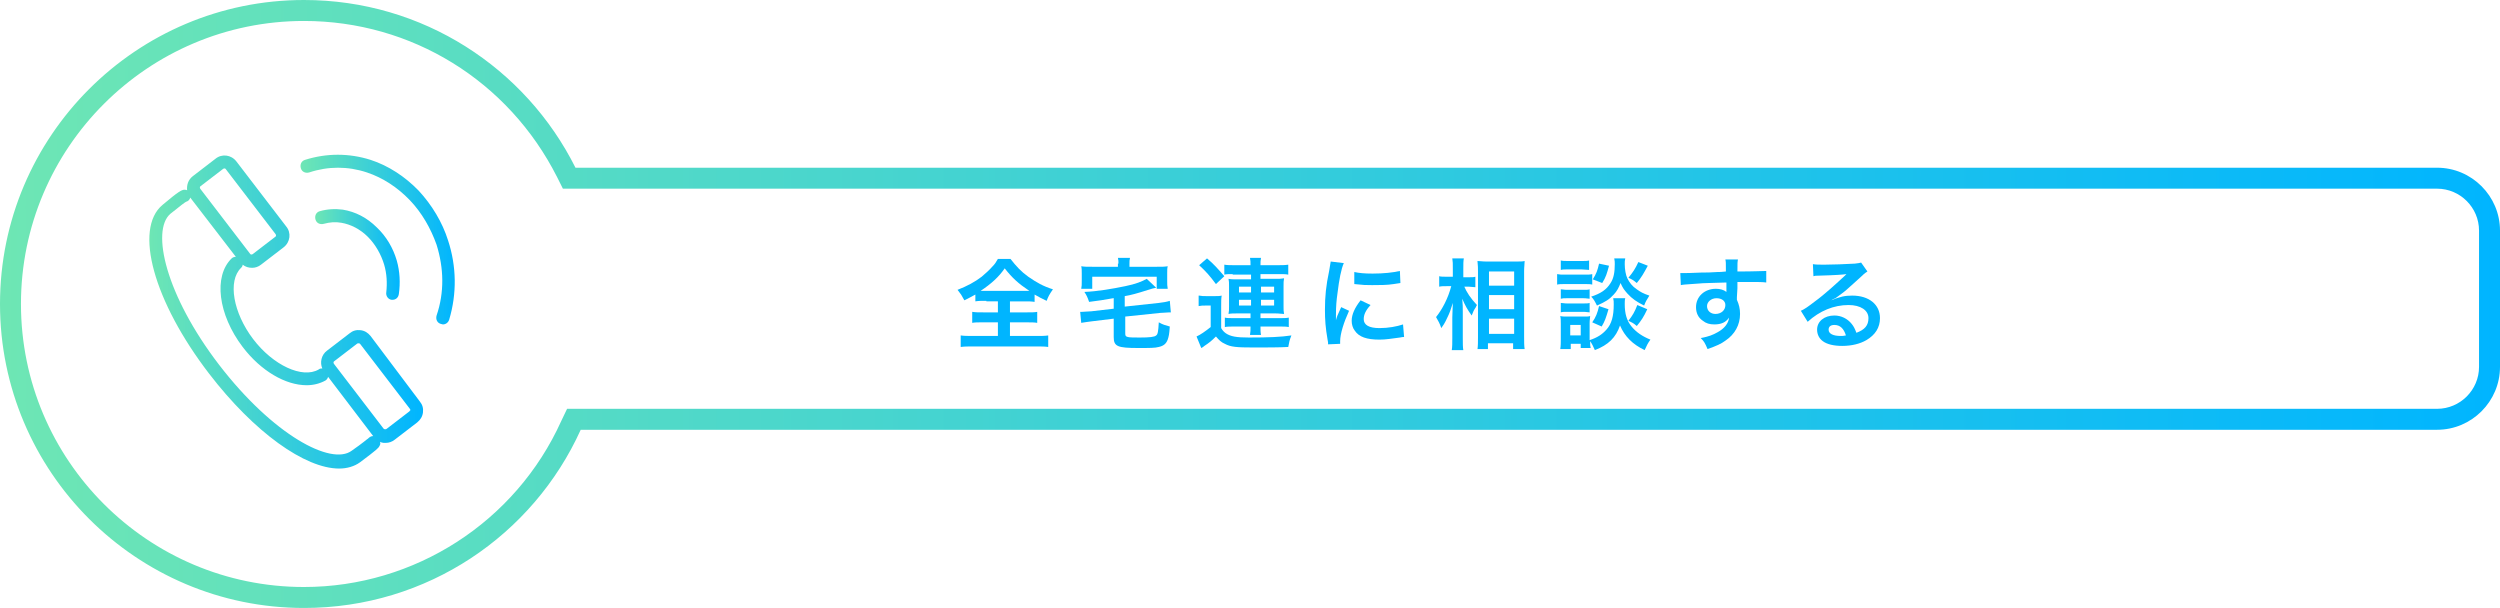 <?xml version="1.0" encoding="utf-8"?>
<!-- Generator: Adobe Illustrator 24.1.2, SVG Export Plug-In . SVG Version: 6.00 Build 0)  -->
<svg version="1.1" id="レイヤー_1" xmlns="http://www.w3.org/2000/svg" xmlns:xlink="http://www.w3.org/1999/xlink" x="0px"
	 y="0px" viewBox="0 0 477 116" style="enable-background:new 0 0 477 116;" xml:space="preserve">
<style type="text/css">
	.st0{fill:url(#SVGID_1_);}
	.st1{fill:url(#SVGID_2_);}
	.st2{fill:url(#SVGID_3_);}
	.st3{fill:url(#SVGID_4_);}
	.st4{fill:#00B5FF;}
</style>
<g>
	<g>
		<linearGradient id="SVGID_1_" gradientUnits="userSpaceOnUse" x1="0" y1="58" x2="477" y2="58">
			<stop  offset="0" style="stop-color:#6EE6B4"/>
			<stop  offset="1" style="stop-color:#00B5FF"/>
		</linearGradient>
		<path class="st0" d="M58,4c20.5,0,39,11.4,48.3,29.8l1.1,2.2h2.5H465c4.4,0,8,3.6,8,8v26c0,4.4-3.6,8-8,8H110.8h-2.6l-1.1,2.3
			C98.4,99.6,79.1,112,58,112C28.2,112,4,87.8,4,58S28.2,4,58,4 M58,0C26,0,0,26,0,58s26,58,58,58c23.5,0,43.7-13.9,52.8-34H465
			c6.6,0,12-5.4,12-12V44c0-6.6-5.4-12-12-12H109.8C100.3,13,80.7,0,58,0L58,0z"/>
	</g>
	<g>
		<linearGradient id="SVGID_2_" gradientUnits="userSpaceOnUse" x1="60.153" y1="48.525" x2="76.31" y2="48.525">
			<stop  offset="0" style="stop-color:#6EE6B4"/>
			<stop  offset="1" style="stop-color:#00B5FF"/>
		</linearGradient>
		<path class="st1" d="M74.7,57.2c0.1,0,0.1,0,0.2,0c0.6,0,1.1-0.4,1.2-1.1c0.3-2.1,0.2-4.3-0.4-6.4c-0.7-2.4-2-4.6-3.8-6.3
			c-1.9-1.9-4.1-3-6.5-3.4c-1.5-0.2-3-0.1-4.4,0.3c-0.7,0.2-1,0.9-0.8,1.6c0.2,0.7,0.9,1,1.6,0.8c1.1-0.3,2.2-0.4,3.3-0.2
			c1.8,0.3,3.6,1.2,5.1,2.7c1.4,1.4,2.5,3.3,3.1,5.3c0.5,1.7,0.6,3.5,0.4,5.3C73.6,56.4,74,57.1,74.7,57.2z"/>
		<linearGradient id="SVGID_3_" gradientUnits="userSpaceOnUse" x1="57.304" y1="45.63" x2="86.748" y2="45.63">
			<stop  offset="0" style="stop-color:#6EE6B4"/>
			<stop  offset="1" style="stop-color:#00B5FF"/>
		</linearGradient>
		<path class="st2" d="M85.5,45.9c-1.1-3.5-3.1-6.8-5.6-9.5c-2.6-2.7-5.8-4.8-9.2-5.9c-4.1-1.3-8.4-1.3-12.5,0
			c-0.7,0.2-1,0.9-0.8,1.6c0.2,0.7,0.9,1,1.6,0.8c3.6-1.2,7.4-1.2,11,0c3,1,5.8,2.8,8.2,5.3c2.3,2.4,4,5.4,5.1,8.5
			c1.4,4.5,1.5,9.1,0,13.5c-0.2,0.7,0.1,1.4,0.8,1.6c0.1,0,0.3,0.1,0.4,0.1c0.5,0,1-0.3,1.2-0.9C87.2,56,87.1,50.8,85.5,45.9z"/>
		<linearGradient id="SVGID_4_" gradientUnits="userSpaceOnUse" x1="28.406" y1="59.433" x2="80.758" y2="59.433">
			<stop  offset="0" style="stop-color:#6EE6B4"/>
			<stop  offset="1" style="stop-color:#00B5FF"/>
		</linearGradient>
		<path class="st3" d="M70.7,64.1c-0.5-0.6-1.1-1-1.9-1.1c-0.8-0.1-1.5,0.1-2.1,0.6l-4.3,3.3c-1.1,0.8-1.4,2.3-0.9,3.4
			c-0.2,0-0.5,0-0.7,0.2c-3.1,1.8-8.7-0.8-12.5-5.8c-3.8-5-4.9-11.1-2.3-13.6c0.2-0.2,0.3-0.4,0.3-0.6c0.5,0.4,1.1,0.6,1.8,0.6
			c0.6,0,1.2-0.2,1.7-0.6l4.3-3.3c1.3-1,1.5-2.8,0.5-4l-9.5-12.4c-1-1.3-2.8-1.5-4-0.5l-4.3,3.3c-0.9,0.7-1.2,1.7-1.1,2.7
			c-0.2-0.1-0.4-0.1-0.6-0.1c-0.5,0.1-0.9,0.2-4.1,2.9c-5.5,4.6-1.7,18.4,8.9,32.2c8.6,11.2,18.3,18.1,24.8,18.1
			c1.5,0,2.9-0.4,4-1.2c3.2-2.4,3.5-2.7,3.7-3.1c0.2-0.3,0.2-0.6,0.1-0.8c0.2,0.1,0.5,0.2,0.7,0.2c0.1,0,0.3,0,0.4,0
			c0.6,0,1.2-0.2,1.7-0.6l4.3-3.3c0.6-0.5,1-1.1,1.1-1.9c0.1-0.8-0.1-1.5-0.6-2.1L70.7,64.1z M38.3,35.5l4.3-3.3
			c0.2-0.1,0.4-0.1,0.5,0.1l9.5,12.4c0.1,0.2,0.1,0.4-0.1,0.5l-4.3,3.3c-0.2,0.1-0.4,0.1-0.5-0.1L38.2,36
			C38.1,35.8,38.1,35.6,38.3,35.5z M67.1,86c-3.9,2.9-15-3-25.3-16.4c-10.2-13.3-13-25.6-9.3-28.8c2.1-1.7,2.8-2.2,3-2.3
			c0.4-0.1,0.7-0.4,0.8-0.8L45,49c-0.3,0-0.6,0.1-0.8,0.3c-3.5,3.4-2.6,10.7,2.1,16.9c3.5,4.6,8.2,7.3,12.2,7.3
			c1.3,0,2.5-0.3,3.6-0.9c0.3-0.2,0.4-0.4,0.5-0.7l8.6,11.3c-0.4,0-0.7,0.2-1,0.5C70,83.8,69.4,84.4,67.1,86z M78.1,78.5l-4.3,3.3
			c-0.1,0.1-0.2,0.1-0.3,0.1c-0.1,0-0.2,0-0.3-0.1l-9.5-12.4c-0.1-0.2-0.1-0.4,0.1-0.5l4.3-3.3c0.1-0.1,0.2-0.1,0.3-0.1
			c0.1,0,0.2,0,0.3,0.1L78.2,78c0.1,0.1,0.1,0.2,0.1,0.3C78.2,78.3,78.2,78.4,78.1,78.5z"/>
	</g>
	<g>
		<path class="st4" d="M188.2,57.4c-0.9,0-1.6,0-2.1,0.1v-1.3c-0.9,0.5-1.3,0.7-2.1,1.1c-0.6-1.1-0.6-1.1-1.3-2
			c1.8-0.7,3.3-1.5,4.6-2.5c0.6-0.5,1.5-1.3,2.1-2c0.4-0.4,0.6-0.7,1-1.4h2.4c1.1,1.4,2,2.4,3.4,3.4c1.6,1.1,2.8,1.8,4.7,2.4
			c-0.7,1-0.9,1.4-1.2,2.2c-0.9-0.4-1.4-0.7-2.3-1.2v1.4c-0.6-0.1-1.1-0.1-2-0.1h-2.7v2.1h3.1c1,0,1.6,0,2.1-0.1v2.1
			c-0.5-0.1-1.2-0.1-2.1-0.1h-3.1v2.6h4.9c1,0,1.8,0,2.4-0.1v2.2c-0.6-0.1-1.4-0.1-2.4-0.1h-11.9c-1,0-1.7,0-2.4,0.1V64
			c0.6,0.1,1.4,0.1,2.4,0.1h4.7v-2.6h-2.8c-1,0-1.6,0-2.1,0.1v-2.1c0.6,0.1,1.2,0.1,2.1,0.1h2.8v-2.1H188.2z M195.5,55.5
			c0.4,0,0.5,0,0.9,0c-2.1-1.4-3.3-2.5-4.7-4.3c-1.1,1.6-2.5,2.9-4.6,4.3c0.4,0,0.6,0,0.8,0H195.5z"/>
		<path class="st4" d="M212.4,56.9c-2.3,0.4-2.3,0.4-4.6,0.7c-0.3-0.9-0.5-1.3-0.9-1.9c2.5-0.1,5.4-0.6,7.8-1.1
			c2-0.4,3.2-0.9,4.1-1.4l1.8,1.7c-0.6,0.1-0.8,0.2-1.5,0.4c-2.2,0.7-3.3,1-4.5,1.2v2l6.5-0.7c0.8-0.1,1.5-0.2,2.1-0.4l0.2,2.2
			c-0.2,0-0.2,0-0.3,0c-0.3,0-1.2,0.1-1.7,0.1l-6.7,0.7v3.2c0,0.5,0.1,0.6,0.5,0.7c0.3,0.1,1.3,0.1,2.3,0.1c1.8,0,2.8-0.1,3.1-0.4
			c0.3-0.2,0.4-0.7,0.5-2.5c0.9,0.5,1.1,0.5,2.1,0.8c-0.1,1.5-0.2,1.9-0.4,2.5c-0.3,0.8-0.8,1.2-1.7,1.4c-0.7,0.2-1.7,0.2-3.9,0.2
			c-4,0-4.7-0.3-4.7-2.1v-3.5l-4.1,0.5c-0.9,0.1-1.4,0.2-2.1,0.3l-0.2-2.1c0.2,0,0.3,0,0.4,0c0.4,0,1.2-0.1,1.7-0.1l4.3-0.5V56.9z
			 M213.4,50.3c0-0.4,0-0.7-0.1-1.1h2.3c-0.1,0.4-0.1,0.7-0.1,1.1v0.6h5.2c1,0,1.5,0,2.1-0.1c-0.1,0.4-0.1,0.7-0.1,1.4v1.4
			c0,0.6,0,1,0.1,1.5h-2.1v-2.3h-12.3v2.3h-2.1c0.1-0.5,0.1-0.8,0.1-1.5v-1.4c0-0.6,0-1-0.1-1.4c0.6,0.1,1.1,0.1,2.1,0.1h4.9V50.3z"
			/>
		<path class="st4" d="M228.8,56.4c0.5,0.1,0.8,0.1,1.5,0.1h1.4c0.6,0,1,0,1.4-0.1c-0.1,0.6-0.1,1-0.1,2.1v4.1
			c0.3,0.5,0.5,0.7,0.9,1c0.9,0.6,2,0.8,4.4,0.8c3.8,0,6.1-0.1,8.1-0.4c-0.4,1-0.4,1.2-0.6,2.2c-1.6,0.1-4.4,0.1-6.6,0.1
			c-3.3,0-4.4-0.1-5.5-0.7c-0.7-0.3-1.1-0.7-1.7-1.4c-0.9,0.9-1.3,1.2-2.2,1.8c-0.2,0.2-0.4,0.3-0.6,0.4l-0.9-2.2
			c0.7-0.3,1.7-1,2.7-1.8v-4.1h-1c-0.5,0-0.8,0-1.3,0.1V56.4z M230.3,49.3c1.3,1.1,2,1.9,3.3,3.4l-1.6,1.5c-1.2-1.6-1.8-2.3-3.2-3.6
			L230.3,49.3z M235.2,52.3c-0.8,0-1.2,0-1.6,0.1v-1.9c0.6,0.1,1.1,0.1,2.1,0.1h2.9c0-0.6,0-0.9-0.1-1.4h2.1
			c-0.1,0.5-0.1,0.8-0.1,1.4h3.1c0.9,0,1.6,0,2.2-0.1v1.9c-0.5-0.1-0.9-0.1-1.9-0.1h-3.4v0.9h2.9c0.7,0,1,0,1.6-0.1
			c-0.1,0.5-0.1,0.8-0.1,1.5v3.9c0,0.6,0,0.9,0.1,1.4c-0.5,0-0.9-0.1-1.6-0.1h-2.9v0.9h3.5c1,0,1.4,0,1.9-0.1v1.8
			c-0.5-0.1-1-0.1-1.9-0.1h-3.5c0,0.6,0,1.1,0.1,1.6h-2.1c0.1-0.6,0.1-0.9,0.1-1.6h-3c-0.7,0-1.5,0-1.9,0.1v-1.8
			c0.4,0.1,0.9,0.1,1.9,0.1h3v-0.9H236c-0.6,0-1.1,0-1.6,0.1c0.1-0.5,0.1-0.8,0.1-1.4v-4c0-0.6,0-0.8-0.1-1.3
			c0.5,0.1,0.9,0.1,1.6,0.1h2.7v-0.9H235.2z M236.4,54.7v1.1h2.3v-1.1H236.4z M236.4,57.2v1.1h2.3v-1.1H236.4z M240.6,55.8h2.5v-1.1
			h-2.5V55.8z M240.6,58.3h2.5v-1.1h-2.5V58.3z"/>
		<path class="st4" d="M253.4,65.7c0-0.3,0-0.5-0.1-0.9c-0.4-2.3-0.5-3.8-0.5-5.7c0-2.5,0.2-4.6,0.8-7.4c0.2-1.1,0.2-1.3,0.3-1.8
			l2.5,0.3c-0.5,1.1-0.9,3.2-1.2,5.7c-0.2,1.4-0.3,2.5-0.3,4.2c0,0.4,0,0.6,0,1c0.2-0.7,0.2-0.8,1-2.5l1.5,0.7
			c-1,2.2-1.7,4.4-1.7,5.8c0,0.1,0,0.3,0,0.5L253.4,65.7z M261.5,58.2c-1,1.1-1.3,1.9-1.3,2.7c0,1.1,1,1.7,3,1.7
			c1.7,0,3.3-0.3,4.5-0.7l0.2,2.4c-0.3,0-0.3,0-0.8,0.1c-1.5,0.2-2.7,0.4-3.9,0.4c-2.4,0-3.9-0.5-4.7-1.7c-0.4-0.5-0.6-1.2-0.6-1.9
			c0-1.2,0.6-2.5,1.7-3.9L261.5,58.2z M258.4,51.9c0.9,0.2,1.9,0.3,3.5,0.3c2.1,0,3.9-0.2,5.2-0.5l0.1,2.3c-0.2,0-0.4,0.1-1.3,0.2
			c-1.2,0.2-2.7,0.2-4.1,0.2c-1.4,0-1.4,0-3.4-0.2L258.4,51.9z"/>
		<path class="st4" d="M279.3,54.5c0.6,1.4,1.3,2.4,2.5,3.7c-0.1,0.2-0.2,0.3-0.2,0.4c-0.4,0.6-0.5,0.8-0.8,1.6
			c-0.8-1.1-1.2-1.8-1.8-3.2c0.1,1.1,0.1,1.6,0.1,2.6v4.9c0,1,0,1.8,0.1,2.3H277c0.1-0.6,0.1-1.4,0.1-2.3v-3.9
			c0-0.8,0.1-2.2,0.1-2.8c-0.4,1.3-0.6,1.9-1.1,2.9c-0.4,0.9-0.8,1.5-1.1,1.9c-0.3-0.9-0.6-1.4-1-2.1c1.2-1.5,2.3-3.6,2.9-5.9H276
			c-0.6,0-1,0-1.4,0.1v-2c0.3,0.1,0.8,0.1,1.4,0.1h1.2v-1.5c0-1,0-1.4-0.1-2h2.2c-0.1,0.5-0.1,1.1-0.1,2v1.6h1.1
			c0.5,0,0.9,0,1.2-0.1v2c-0.4,0-0.8-0.1-1.2-0.1H279.3z M281.9,66.7c0.1-0.7,0.1-1.5,0.1-2.4V51.8c0-0.6,0-1.1-0.1-2
			c0.5,0,0.9,0.1,1.7,0.1h5.7c0.8,0,1.2,0,1.6-0.1c0,0.6-0.1,1.1-0.1,1.9v12.5c0,1,0,1.8,0.1,2.4h-2.2v-1.1h-4.8v1.1H281.9z
			 M284.1,54.5h4.8v-2.7h-4.8V54.5z M284.1,59h4.8v-2.7h-4.8V59z M284.1,63.7h4.8v-2.9h-4.8V63.7z"/>
		<path class="st4" d="M297.1,52.3c0.5,0.1,0.8,0.1,1.5,0.1h3.7c0.8,0,1.1,0,1.5-0.1v2c-0.4-0.1-0.7-0.1-1.4-0.1h-3.8
			c-0.7,0-1.1,0-1.5,0.1V52.3z M310.1,56.9c-0.1,0.3-0.1,0.7-0.1,1.1c0,1.9,0.4,3.2,1.3,4.3s2.1,1.9,3.6,2.5c-0.5,0.7-0.7,1.1-1.1,2
			c-2.3-1.1-3.8-2.6-4.7-4.7c-0.8,2.3-2.2,3.7-4.8,4.7c-0.3-0.7-0.6-1.3-0.9-1.7c0,0.7,0,0.9,0.1,1.3h-1.9v-0.8h-1.9v1h-2
			c0.1-0.6,0.1-1.3,0.1-1.9v-2.9c0-0.6,0-1-0.1-1.5c0.4,0.1,0.7,0.1,1.3,0.1h3.3c0.6,0,0.8,0,1.1-0.1c0,0.3-0.1,0.7-0.1,1.4v2.8
			c0,0.1,0,0.2,0,0.4c1.5-0.5,2.4-1.1,3.2-2c1-1.1,1.4-2.6,1.4-4.8c0-0.5,0-0.8-0.1-1.2H310.1z M297.8,49.7c0.4,0.1,0.8,0.1,1.5,0.1
			h2.4c0.8,0,1.1,0,1.5-0.1v1.8c-0.5,0-0.9-0.1-1.5-0.1h-2.4c-0.7,0-1.1,0-1.5,0.1V49.7z M297.8,55.2c0.4,0,0.6,0.1,1.2,0.1h3.1
			c0.6,0,0.9,0,1.2-0.1v1.8c-0.3,0-0.6-0.1-1.2-0.1H299c-0.6,0-0.8,0-1.2,0.1V55.2z M297.8,57.8c0.4,0,0.6,0.1,1.2,0.1h3.1
			c0.6,0,0.9,0,1.2-0.1v1.8c-0.3,0-0.6-0.1-1.2-0.1H299c-0.6,0-0.9,0-1.2,0.1V57.8z M299.6,64h2v-2h-2V64z M310.1,49.3
			c-0.1,0.4-0.1,0.7-0.1,1.1c0,1,0.2,2.1,0.5,2.7c0.4,0.8,0.9,1.5,1.8,2.1c0.7,0.5,1.2,0.8,2.4,1.2c-0.5,0.8-0.7,1.1-1,1.9
			c-1.4-0.7-2.3-1.3-3.2-2.3c-0.6-0.7-0.8-0.9-1.3-2c-0.3,0.8-0.7,1.6-1.3,2.2c-0.8,0.9-1.6,1.4-3.2,2.1c-0.4-0.8-0.6-1.2-1.1-1.7
			c1.8-0.6,2.9-1.3,3.7-2.6c0.6-0.9,0.8-2.1,0.8-3.6c0-0.4,0-0.6-0.1-1.1H310.1z M306.9,59c-0.5,1.7-0.7,2.3-1.3,3.3l-1.8-0.8
			c0.7-1,1-1.8,1.3-3.1L306.9,59z M307,50.7c-0.4,1.5-0.6,2.2-1.3,3.3l-1.8-0.7c0.7-1.1,0.9-1.7,1.2-3L307,50.7z M314.4,50.7
			c-0.8,1.5-1.2,2.2-2.1,3.3c-0.6-0.5-0.9-0.7-1.6-1c0.9-1.1,1.3-1.7,1.9-3L314.4,50.7z M314.3,59c-0.7,1.5-1.1,2.1-2,3.2
			c-0.7-0.6-0.8-0.6-1.6-1c0.8-1,1.2-1.7,1.7-3L314.3,59z"/>
		<path class="st4" d="M331.4,56.7c0,0.1,0,0.2,0,0.5c0.4,0.9,0.6,1.7,0.6,2.7c0,2.1-1,3.9-2.8,5.1c-0.8,0.6-1.7,1-3.4,1.6
			c-0.5-1.2-0.7-1.5-1.3-2.1c1.6-0.3,2.3-0.6,3.2-1.1c1.3-0.7,2.1-1.7,2.2-2.8c-0.6,0.9-1.5,1.3-2.8,1.3c-0.9,0-1.6-0.2-2.2-0.7
			c-0.9-0.6-1.3-1.5-1.3-2.6c0-2,1.6-3.5,3.8-3.5c0.8,0,1.5,0.2,2,0.6c0-0.1,0-0.1,0-0.2c0,0,0-1.1,0-1.6c-2.7,0.1-4.5,0.1-5.3,0.2
			c-2.9,0.2-2.9,0.2-3.4,0.3l-0.1-2.3c0.4,0,0.6,0,0.9,0c0.5,0,0.8,0,3.2-0.1c1.2,0,1.4,0,3-0.1c0.6,0,0.6,0,1.6-0.1
			c0-1.8,0-1.8-0.1-2.3l2.4,0c-0.1,0.6-0.1,0.6-0.1,2.3c3.3,0,4.8-0.1,5.5-0.1l0,2.2c-0.7-0.1-1.6-0.1-3.2-0.1c-0.5,0-0.8,0-2.3,0
			V55L331.4,56.7z M327.5,56.9c-1,0-1.8,0.7-1.8,1.5c0,0.9,0.7,1.5,1.6,1.5c1.1,0,1.9-0.7,1.9-1.7C329.2,57.4,328.5,56.9,327.5,56.9
			z"/>
		<path class="st4" d="M349.4,57.3c1.7-0.7,2.6-0.9,4-0.9c3.2,0,5.3,1.7,5.3,4.3c0,1.8-0.9,3.2-2.6,4.2c-1.2,0.7-2.8,1.1-4.6,1.1
			c-1.6,0-2.9-0.3-3.7-0.9c-0.7-0.5-1.1-1.3-1.1-2.2c0-1.6,1.4-2.7,3.3-2.7c1.3,0,2.5,0.6,3.3,1.6c0.4,0.5,0.6,0.9,0.9,1.7
			c1.6-0.6,2.3-1.4,2.3-2.8c0-1.5-1.5-2.5-3.8-2.5c-2.8,0-5.5,1.1-7.8,3.2l-1.3-2.1c0.7-0.3,1.4-0.8,2.7-1.8
			c1.8-1.3,4.2-3.5,5.7-4.9c0,0,0.2-0.2,0.3-0.3l0,0c-0.7,0.1-1.9,0.2-5.4,0.3c-0.4,0-0.6,0-0.9,0.1l-0.1-2.3
			c0.6,0.1,1.2,0.1,2.2,0.1c1.6,0,3.9-0.1,5.8-0.2c0.7-0.1,0.9-0.1,1.2-0.2l1.2,1.7c-0.3,0.2-0.5,0.3-1,0.8c-1,0.9-2.3,2.1-3,2.7
			c-0.3,0.3-1.7,1.3-2.1,1.6C349.7,57.1,349.7,57.1,349.4,57.3L349.4,57.3z M350,62c-0.7,0-1.1,0.3-1.1,0.9c0,0.8,0.9,1.2,2.3,1.2
			c0.4,0,0.5,0,1-0.1C351.8,62.7,351.1,62,350,62z"/>
	</g>
</g>
</svg>
